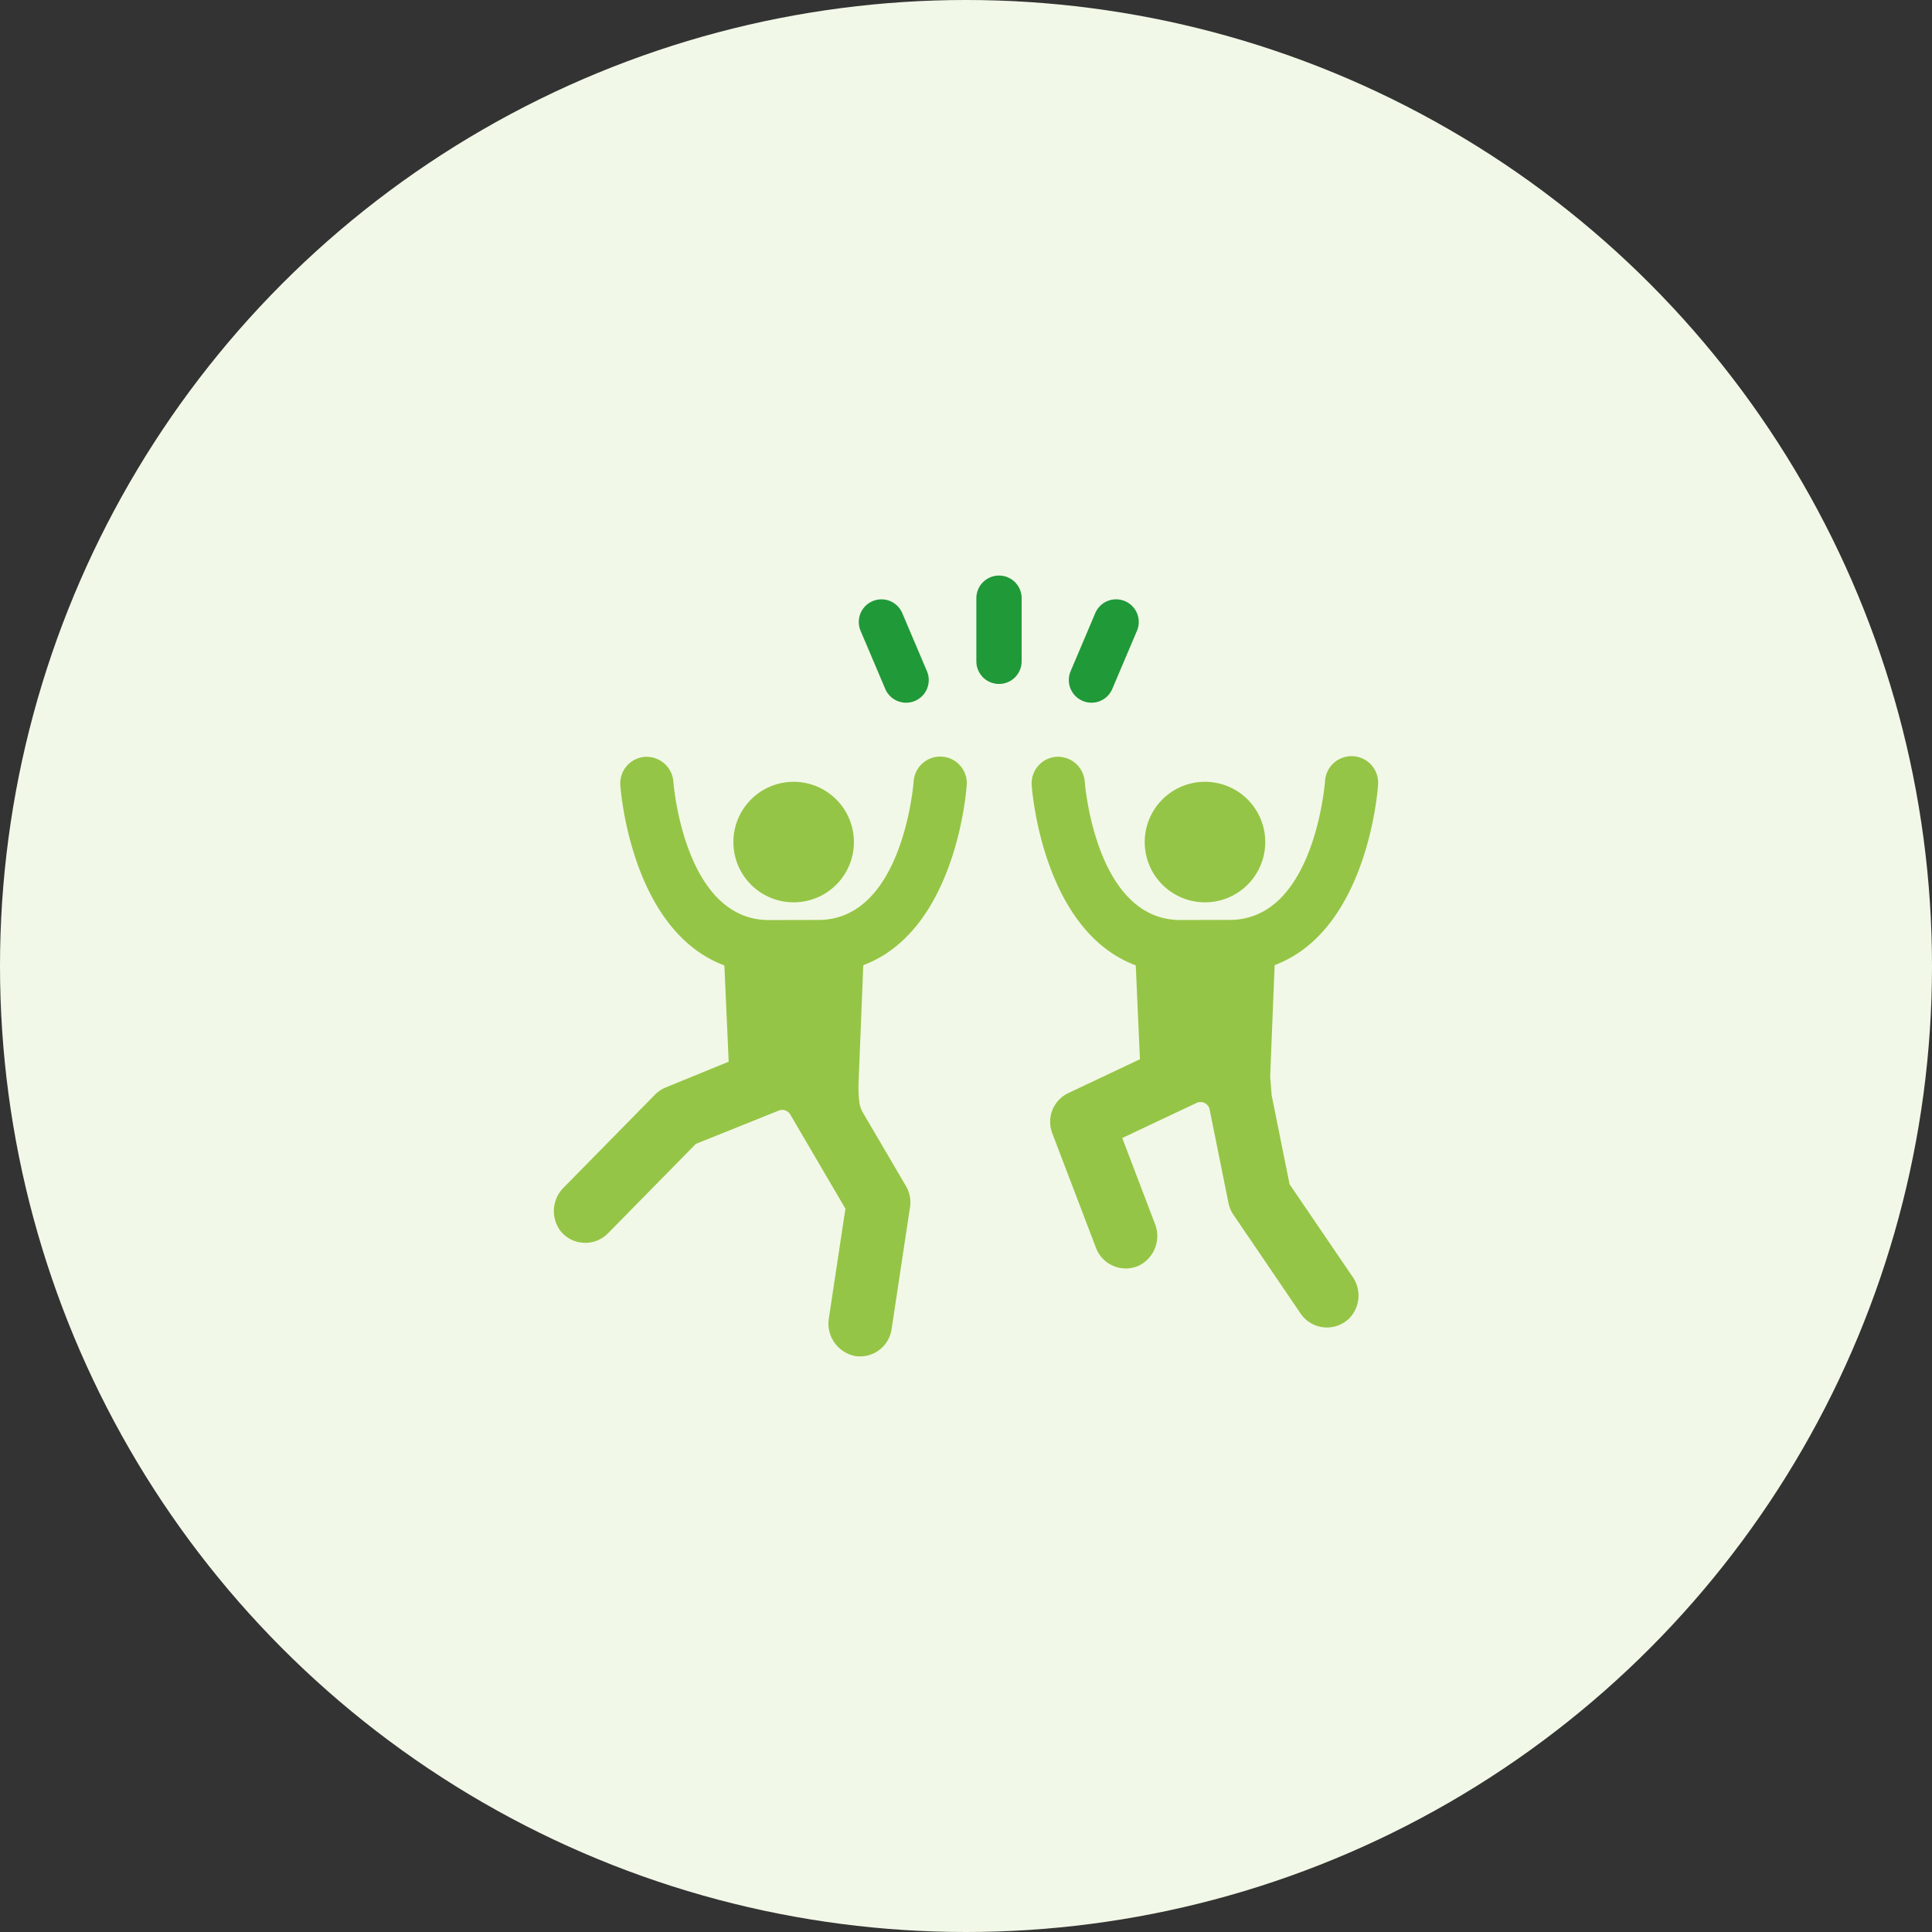 <svg xmlns="http://www.w3.org/2000/svg" width="150" height="150" viewBox="0 0 150 150">
  <rect x="0" y="0" width="150" height="150" fill="#333333" stroke="none"/>
  <g id="グループ_185" data-name="グループ 185" transform="translate(-1025.5 -2971)">
    <circle id="楕円形_107" data-name="楕円形 107" cx="75" cy="75" r="75" transform="translate(1025.5 2971)" fill="#f2f8e7"/>
    <g id="グループ_152" data-name="グループ 152" transform="translate(1068.5 3015.689)">
      <g id="グループ_153" data-name="グループ 153">
        <path id="パス_579" data-name="パス 579" d="M222.5,85.369A4.679,4.679,0,1,0,217.81,80.7a4.68,4.68,0,0,0,4.689,4.669" transform="translate(-171.934 -60.001)" fill="#95c546"/>
        <path id="パス_580" data-name="パス 580" d="M196.142,99.819l-1.39-6.9-.117-1.467.348-8.643.147-.059c7.067-2.8,7.856-13.509,7.885-13.963a2.064,2.064,0,0,0-4.119-.281c-.008.108-.809,10.777-7.389,10.79l-3.838.008c-6.5.012-7.4-10.317-7.43-10.756a2.09,2.09,0,0,0-2.211-1.915,2.065,2.065,0,0,0-1.907,2.207c.031.454.863,11.148,7.931,13.929l.148.057.325,7.288-5.556,2.624a2.471,2.471,0,0,0-1.254,3.114l3.4,8.914a2.47,2.47,0,0,0,3.375,1.35,2.568,2.568,0,0,0,1.193-3.242l-2.531-6.644,5.766-2.723a.724.724,0,0,1,1.018.511l1.464,7.261a2.48,2.48,0,0,0,.381.906L197,109.86a2.473,2.473,0,0,0,3.807.341,2.543,2.543,0,0,0,.216-3.213Z" transform="translate(-139.02 -52.564)" fill="#95c546"/>
        <path id="パス_581" data-name="パス 581" d="M70.872,85.369A4.679,4.679,0,1,0,66.183,80.7a4.679,4.679,0,0,0,4.689,4.669" transform="translate(-52.243 -60.001)" fill="#95c546"/>
        <path id="パス_582" data-name="パス 582" d="M24.174,82.754c7.067-2.8,7.856-13.509,7.885-13.963a2.065,2.065,0,0,0-4.12-.281c-.008.108-.81,10.777-7.39,10.79l-3.838.008c-6.5.013-7.4-10.317-7.431-10.756a2.09,2.09,0,0,0-2.211-1.915,2.065,2.065,0,0,0-1.907,2.207c.031.454.863,11.148,7.931,13.929l.148.057.333,7.475-4.889,2a2.474,2.474,0,0,0-.83.557l-7.076,7.2a2.571,2.571,0,0,0-.214,3.447,2.473,2.473,0,0,0,3.638.121l6.822-6.944L17.463,94.1a.723.723,0,0,1,.893.305l4.282,7.311-1.289,8.533a2.564,2.564,0,0,0,2.053,2.908,2.47,2.47,0,0,0,2.819-2.073l1.434-9.493a2.472,2.472,0,0,0-.311-1.618l-3.332-5.688a2.214,2.214,0,0,1-.3-.884,10.062,10.062,0,0,1-.054-1.454l.367-9.133Z" transform="translate(0 -52.564)" fill="#95c546"/>
        <path id="パス_583" data-name="パス 583" d="M157.505,8.413a1.758,1.758,0,0,0,1.758-1.758v-4.9a1.758,1.758,0,0,0-3.516,0v4.9a1.758,1.758,0,0,0,1.758,1.758" transform="translate(-122.943)" fill="#209939"/>
        <path id="パス_584" data-name="パス 584" d="M190.9,16.642a1.756,1.756,0,0,0,2.305-.932L195.12,11.2a1.758,1.758,0,1,0-3.237-1.373l-1.913,4.508a1.759,1.759,0,0,0,.932,2.305" transform="translate(-149.847 -6.913)" fill="#209939"/>
        <path id="パス_585" data-name="パス 585" d="M114.469,15.708a1.758,1.758,0,0,0,3.237-1.374l-1.914-4.508a1.758,1.758,0,0,0-3.237,1.374Z" transform="translate(-88.738 -6.91)" fill="#209939"/>
      </g>
    </g>
  </g>
</svg>
